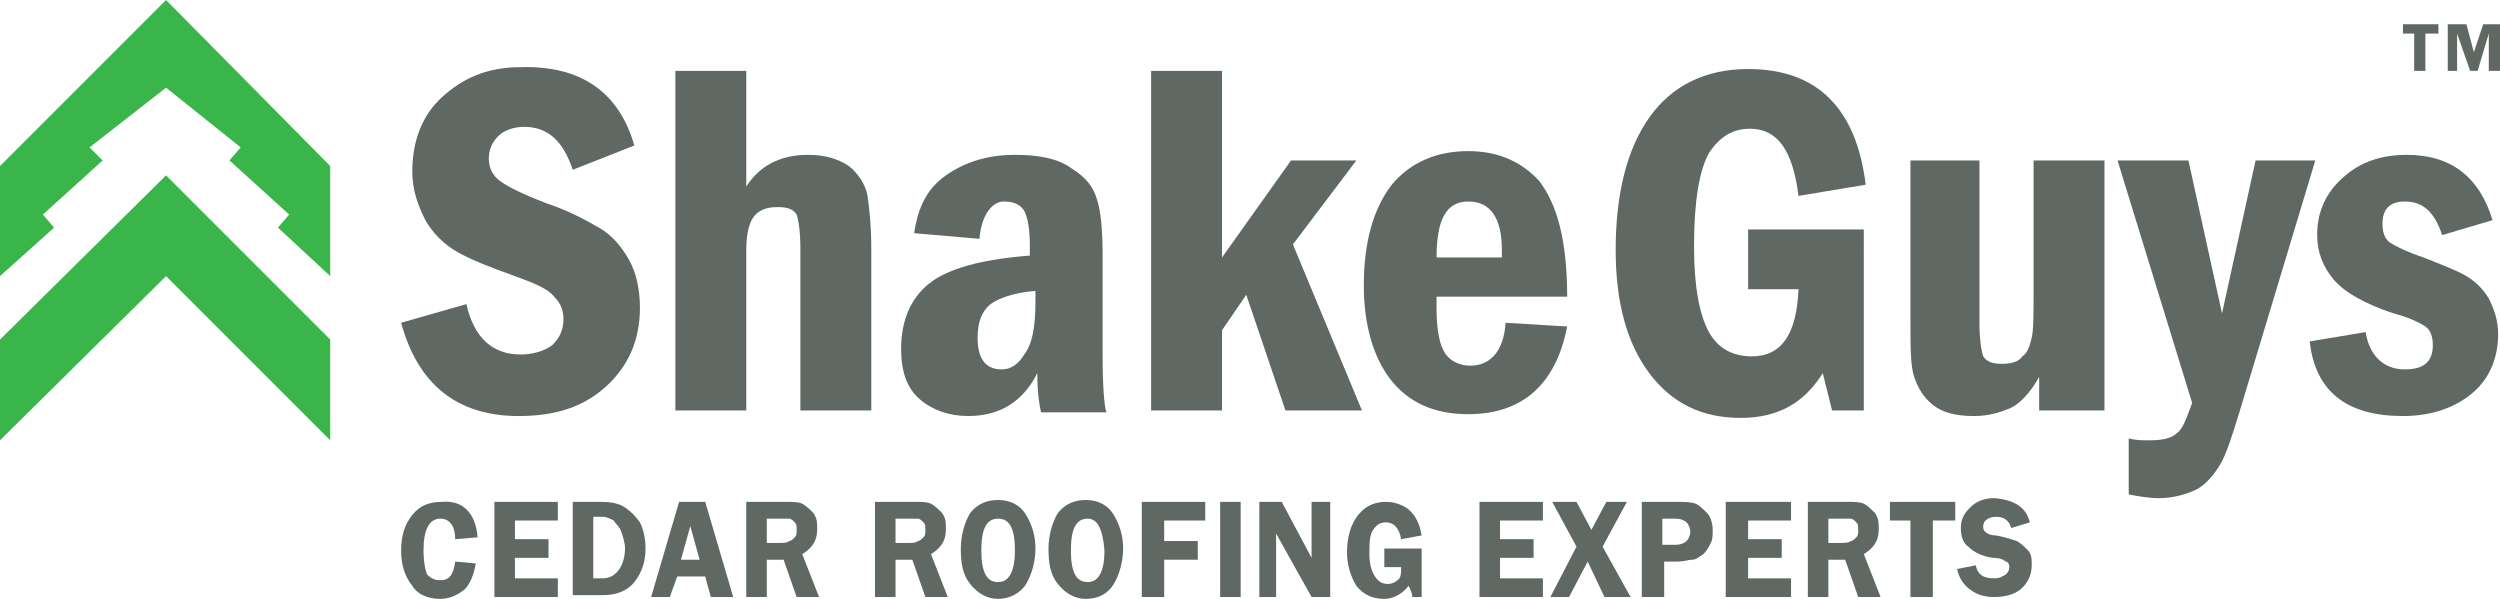 <?xml version="1.0" encoding="utf-8"?>
<!-- Generator: Adobe Illustrator 28.1.0, SVG Export Plug-In . SVG Version: 6.00 Build 0)  -->
<svg version="1.1" id="Layer_1" xmlns="http://www.w3.org/2000/svg" xmlns:xlink="http://www.w3.org/1999/xlink" x="0px" y="0px"
	 viewBox="0 0 134 32.1" style="enable-background:new 0 0 134 32.1;" xml:space="preserve">
<style type="text/css">
	.st0{fill:#5F6862;}
	.st1{fill:#39B54A;}
</style>
<path class="st0" d="M25.6,28.8l-1.2,0.1c0-0.7-0.3-1.1-0.8-1.1c-0.6,0-0.9,0.6-0.9,1.7c0,0.6,0.1,1.1,0.2,1.3
	c0.2,0.2,0.4,0.3,0.7,0.3c0.5,0,0.7-0.3,0.8-1l1.1,0.1c-0.1,0.6-0.3,1.1-0.6,1.4c-0.4,0.3-0.8,0.5-1.3,0.5c-0.6,0-1.2-0.2-1.5-0.7
	c-0.4-0.5-0.6-1.1-0.6-1.9c0-0.8,0.2-1.4,0.6-1.9c0.4-0.5,0.9-0.7,1.6-0.7C24.8,26.8,25.5,27.5,25.6,28.8"/>
<polygon class="st0" points="29.9,27.9 27.6,27.9 27.6,28.9 29.4,28.9 29.4,29.9 27.6,29.9 27.6,31 29.9,31 29.9,32 26.5,32 
	26.5,26.9 29.9,26.9 "/>
<path class="st0" d="M30.7,26.9h1.5c0.6,0,1,0.1,1.3,0.3c0.3,0.2,0.6,0.5,0.8,0.8c0.2,0.4,0.3,0.9,0.3,1.4c0,0.7-0.2,1.3-0.6,1.8
	c-0.4,0.5-1,0.7-1.7,0.7h-1.6V26.9z M31.8,27.8V31h0.5c0.4,0,0.7-0.2,0.9-0.5c0.2-0.3,0.3-0.7,0.3-1.1c0-0.3-0.1-0.6-0.2-0.9
	c-0.1-0.3-0.3-0.4-0.4-0.6c-0.2-0.1-0.4-0.2-0.6-0.2H31.8z"/>
<path class="st0" d="M37.8,26.9l1.5,5.1h-1.2l-0.3-1.1h-1.5L35.9,32h-1l1.5-5.1H37.8z M36.5,30h1L37,28.2L36.5,30z"/>
<path class="st0" d="M41.1,30v2H40v-5.1h2.1c0.4,0,0.7,0,0.9,0.1c0.2,0.1,0.4,0.3,0.6,0.5c0.2,0.3,0.2,0.5,0.2,0.9
	c0,0.6-0.3,1-0.8,1.3l0.9,2.3h-1.2l-0.7-2H41.1z M41.1,27.8v1.3h0.7c0.2,0,0.4,0,0.5-0.1c0.1,0,0.2-0.1,0.3-0.2
	c0.1-0.1,0.1-0.2,0.1-0.4s0-0.3-0.1-0.4c-0.1-0.1-0.2-0.2-0.3-0.2c-0.1,0-0.3,0-0.5,0H41.1z"/>
<path class="st0" d="M48,30v2h-1.1v-5.1H49c0.4,0,0.7,0,0.9,0.1c0.2,0.1,0.4,0.3,0.6,0.5c0.2,0.3,0.2,0.5,0.2,0.9
	c0,0.6-0.3,1-0.8,1.3l0.9,2.3h-1.2l-0.7-2H48z M48,27.8v1.3h0.7c0.2,0,0.4,0,0.5-0.1c0.1,0,0.2-0.1,0.3-0.2c0.1-0.1,0.1-0.2,0.1-0.4
	s0-0.3-0.1-0.4c-0.1-0.1-0.2-0.2-0.3-0.2c-0.1,0-0.3,0-0.5,0H48z"/>
<path class="st0" d="M53.5,32.1c-0.6,0-1.1-0.3-1.5-0.8c-0.4-0.5-0.5-1.1-0.5-1.9c0-0.7,0.2-1.4,0.5-1.9c0.4-0.5,0.9-0.7,1.5-0.7
	c0.7,0,1.2,0.3,1.5,0.8c0.3,0.5,0.5,1.1,0.5,1.8c0,0.7-0.2,1.4-0.5,1.9C54.7,31.8,54.1,32.1,53.5,32.1 M53.5,27.8
	c-0.6,0-0.9,0.5-0.9,1.7s0.3,1.7,0.9,1.7c0.6,0,0.9-0.6,0.9-1.7C54.4,28.3,54.1,27.8,53.5,27.8"/>
<path class="st0" d="M58.2,32.1c-0.6,0-1.1-0.3-1.5-0.8c-0.4-0.5-0.5-1.1-0.5-1.9c0-0.7,0.2-1.4,0.5-1.9c0.4-0.5,0.9-0.7,1.5-0.7
	c0.7,0,1.2,0.3,1.5,0.8c0.3,0.5,0.5,1.1,0.5,1.8c0,0.7-0.2,1.4-0.5,1.9C59.4,31.8,58.9,32.1,58.2,32.1 M58.3,27.8
	c-0.6,0-0.9,0.5-0.9,1.7s0.3,1.7,0.9,1.7c0.6,0,0.9-0.6,0.9-1.7C59.1,28.3,58.8,27.8,58.3,27.8"/>
<polygon class="st0" points="64.6,27.9 62.4,27.9 62.4,29 64.2,29 64.2,30 62.4,30 62.4,32 61.2,32 61.2,26.9 64.6,26.9 "/>
<rect x="65.4" y="26.9" class="st0" width="1.1" height="5.1"/>
<path class="st0" d="M71.3,26.9V32h-1l-1.9-3.4c0,0.1,0,0.1,0,0.2c0,0.1,0,0.2,0,0.2V32h-0.9v-5.1h1.2l1.6,3c0-0.1,0-0.3,0-0.3v-2.7
	H71.3z"/>
<path class="st0" d="M76.2,29.3V32h-0.5c0-0.2-0.1-0.4-0.2-0.6c-0.3,0.4-0.8,0.7-1.3,0.7c-0.6,0-1.1-0.2-1.5-0.7
	c-0.3-0.5-0.5-1.1-0.5-1.8c0-0.8,0.2-1.5,0.6-2c0.4-0.5,0.9-0.7,1.5-0.7c0.5,0,1,0.2,1.3,0.5c0.3,0.3,0.5,0.7,0.6,1.3l-1.1,0.2
	c-0.1-0.6-0.4-0.9-0.8-0.9c-0.3,0-0.5,0.1-0.7,0.4c-0.2,0.3-0.2,0.7-0.2,1.3c0,0.5,0.1,0.9,0.3,1.2c0.2,0.3,0.4,0.4,0.7,0.4
	c0.2,0,0.4-0.1,0.5-0.2c0.2-0.1,0.2-0.4,0.2-0.7h-0.9v-1H76.2z"/>
<polygon class="st0" points="82.7,27.9 80.4,27.9 80.4,28.9 82.2,28.9 82.2,29.9 80.4,29.9 80.4,31 82.7,31 82.7,32 79.3,32 
	79.3,26.9 82.7,26.9 "/>
<polygon class="st0" points="87.2,26.9 85.9,29.3 87.4,32 86,32 85.1,30.1 84.1,32 83.1,32 84.5,29.3 83.2,26.9 84.5,26.9 
	85.3,28.4 86.1,26.9 "/>
<path class="st0" d="M89.2,30.1V32H88v-5.1h1.9c0.4,0,0.7,0,1,0.1c0.2,0.1,0.4,0.3,0.6,0.5c0.2,0.2,0.3,0.6,0.3,0.9
	c0,0.3,0,0.5-0.1,0.7c-0.1,0.2-0.2,0.4-0.4,0.6C91,29.9,90.9,30,90.7,30c-0.2,0-0.4,0.1-0.8,0.1H89.2z M89.1,29.2h0.7
	c0.3,0,0.5-0.1,0.6-0.2c0.1-0.1,0.2-0.3,0.2-0.5c0-0.2-0.1-0.4-0.2-0.5c-0.1-0.1-0.3-0.2-0.6-0.2h-0.7V29.2z"/>
<polygon class="st0" points="96,27.9 93.7,27.9 93.7,28.9 95.5,28.9 95.5,29.9 93.7,29.9 93.7,31 96,31 96,32 92.5,32 92.5,26.9 
	96,26.9 "/>
<path class="st0" d="M98,30v2h-1.1v-5.1h2.1c0.4,0,0.7,0,0.9,0.1c0.2,0.1,0.4,0.3,0.6,0.5c0.2,0.3,0.2,0.5,0.2,0.9
	c0,0.6-0.3,1-0.8,1.3l0.9,2.3h-1.2l-0.7-2H98z M98,27.8v1.3h0.7c0.2,0,0.4,0,0.5-0.1c0.1,0,0.2-0.1,0.3-0.2c0.1-0.1,0.1-0.2,0.1-0.4
	s0-0.3-0.1-0.4c-0.1-0.1-0.2-0.2-0.3-0.2c-0.1,0-0.3,0-0.5,0H98z"/>
<polygon class="st0" points="104.8,26.9 104.8,27.9 103.6,27.9 103.6,32 102.4,32 102.4,27.9 101.3,27.9 101.3,26.9 "/>
<path class="st0" d="M108.8,28l-1,0.3c-0.1-0.4-0.4-0.6-0.8-0.6c-0.4,0-0.7,0.2-0.7,0.5c0,0.1,0,0.2,0.1,0.3
	c0.1,0.1,0.3,0.2,0.6,0.2c0.5,0.1,0.8,0.2,1.1,0.3c0.2,0.1,0.4,0.3,0.6,0.5c0.2,0.2,0.2,0.5,0.2,0.8c0,0.5-0.2,0.9-0.5,1.2
	c-0.3,0.3-0.8,0.5-1.5,0.5c-0.5,0-0.9-0.1-1.3-0.4c-0.3-0.2-0.6-0.6-0.7-1.1l1-0.2c0.1,0.5,0.4,0.7,1,0.7c0.3,0,0.4-0.1,0.6-0.2
	c0.1-0.1,0.2-0.2,0.2-0.4c0-0.2-0.1-0.3-0.2-0.3c-0.1-0.1-0.3-0.2-0.7-0.2c-0.6-0.1-1-0.3-1.3-0.6c-0.3-0.2-0.4-0.6-0.4-1
	c0-0.5,0.2-0.8,0.5-1.1c0.3-0.3,0.7-0.5,1.3-0.5C108,26.8,108.6,27.2,108.8,28"/>
<path class="st0" d="M34,7.8l-3.3,1.3c-0.5-1.5-1.3-2.3-2.6-2.3c-0.6,0-1.1,0.2-1.4,0.5c-0.3,0.3-0.5,0.7-0.5,1.2
	c0,0.5,0.2,0.9,0.6,1.2c0.4,0.3,1.2,0.7,2.5,1.2c1.2,0.4,2.1,0.9,2.8,1.3c0.7,0.4,1.2,1,1.6,1.7c0.4,0.7,0.6,1.6,0.6,2.6
	c0,1.7-0.6,3.1-1.8,4.2c-1.2,1.1-2.7,1.6-4.7,1.6c-3.3,0-5.4-1.7-6.3-5l3.5-1c0.4,1.8,1.4,2.7,2.9,2.7c0.7,0,1.3-0.2,1.7-0.5
	c0.4-0.4,0.6-0.8,0.6-1.4c0-0.4-0.1-0.8-0.5-1.2c-0.3-0.4-1-0.7-2.1-1.1c-1.4-0.5-2.4-0.9-3.1-1.3c-0.7-0.4-1.3-1-1.7-1.7
	c-0.4-0.8-0.7-1.6-0.7-2.6c0-1.6,0.5-3,1.6-4c1.1-1,2.4-1.6,4.2-1.6C31.2,3.5,33.2,5,34,7.8"/>
<path class="st0" d="M36.2,3.8h3.8V10c0.7-1.1,1.8-1.7,3.3-1.7c0.9,0,1.6,0.2,2.2,0.6c0.5,0.4,0.9,1,1,1.6c0.1,0.7,0.2,1.6,0.2,2.8
	V22h-3.8v-8.7c0-0.9-0.1-1.5-0.2-1.8c-0.2-0.3-0.5-0.4-1-0.4c-0.5,0-0.9,0.1-1.2,0.4c-0.3,0.3-0.5,0.9-0.5,1.9V22h-3.8V3.8z"/>
<path class="st0" d="M52.5,12.8L49,12.5c0.2-1.4,0.7-2.4,1.7-3.1c1-0.7,2.2-1.1,3.7-1.1c1.3,0,2.3,0.2,3,0.7c0.8,0.5,1.2,1,1.4,1.7
	c0.2,0.6,0.3,1.6,0.3,3v5.4c0,1.7,0.1,2.7,0.2,3h-3.5c-0.1-0.4-0.2-1.1-0.2-2.1c-0.8,1.6-2.1,2.3-3.7,2.3c-1,0-1.9-0.3-2.6-0.9
	c-0.7-0.6-1-1.5-1-2.7c0-1.5,0.5-2.7,1.5-3.5c1-0.8,2.8-1.3,5.4-1.5v-0.5c0-0.9-0.1-1.5-0.3-1.9c-0.2-0.3-0.5-0.5-1.1-0.5
	C53.2,10.8,52.6,11.5,52.5,12.8 M55.4,15.6c-1.1,0.1-1.9,0.4-2.3,0.7c-0.5,0.4-0.7,1-0.7,1.8c0,1.1,0.4,1.7,1.3,1.7
	c0.5,0,0.9-0.3,1.2-0.8c0.4-0.5,0.6-1.4,0.6-2.8V15.6z"/>
<polygon class="st0" points="61.7,3.8 65.5,3.8 65.5,13.8 69.2,8.6 72.7,8.6 69.3,13.1 73,22 68.9,22 66.8,15.8 65.5,17.7 65.5,22 
	61.7,22 "/>
<path class="st0" d="M84,15.9H77v0.7c0,1.2,0.2,2,0.5,2.4c0.3,0.4,0.8,0.6,1.3,0.6c1.1,0,1.8-0.8,1.9-2.3l3.3,0.2
	c-0.6,3.1-2.4,4.7-5.3,4.7c-1.8,0-3.2-0.6-4.2-1.9c-0.9-1.2-1.4-2.9-1.4-5c0-2.3,0.5-4.1,1.5-5.4c1-1.2,2.4-1.8,4.1-1.8
	c1.5,0,2.8,0.5,3.8,1.6C83.5,11,84,13,84,15.9 M80.5,13.8c0-0.2,0-0.3,0-0.4c0-1.7-0.6-2.6-1.8-2.6c-1.2,0-1.7,1-1.7,3H80.5z"/>
<path class="st0" d="M93.6,12.3h6.3V22h-1.7L97.7,20c-1,1.6-2.4,2.4-4.4,2.4c-2.1,0-3.7-0.8-4.9-2.4c-1.2-1.6-1.8-3.8-1.8-6.6
	c0-3,0.6-5.4,1.8-7.1c1.2-1.7,3-2.6,5.3-2.6c3.7,0,5.8,2.1,6.3,6.2l-3.6,0.6c-0.3-2.4-1.1-3.6-2.6-3.6c-0.9,0-1.6,0.4-2.2,1.3
	c-0.5,0.9-0.8,2.5-0.8,5c0,2.2,0.3,3.7,0.8,4.6c0.5,0.9,1.3,1.3,2.3,1.3c1.6,0,2.4-1.2,2.5-3.6h-2.7V12.3z"/>
<path class="st0" d="M102.3,8.6h3.8v8.7c0,0.9,0.1,1.5,0.2,1.8c0.2,0.3,0.5,0.4,1,0.4c0.5,0,0.9-0.1,1.1-0.4c0.3-0.2,0.4-0.6,0.5-1
	c0.1-0.4,0.1-1.3,0.1-2.6V8.6h3.8V22h-3.5v-1.8c-0.5,0.9-1.1,1.5-1.6,1.7c-0.5,0.2-1.1,0.4-1.9,0.4c-1,0-1.7-0.2-2.2-0.6
	c-0.5-0.4-0.8-0.9-1-1.5c-0.2-0.6-0.2-1.6-0.2-2.9V8.6z"/>
<path class="st0" d="M113.5,8.6h3.8l1.8,8.2l1.8-8.2h3.2L120,22.2c-0.4,1.3-0.7,2.2-1,2.7c-0.3,0.5-0.7,1-1.2,1.3
	c-0.6,0.3-1.3,0.5-2.1,0.5c-0.5,0-1.1-0.1-1.6-0.2v-3c0.4,0.1,0.7,0.1,1.1,0.1c0.7,0,1.2-0.1,1.5-0.4c0.3-0.2,0.5-0.8,0.8-1.6
	L113.5,8.6z"/>
<path class="st0" d="M133.6,11.8l-2.7,0.8c-0.4-1.2-1-1.8-2-1.8c-0.8,0-1.2,0.4-1.2,1.2c0,0.4,0.1,0.8,0.4,1
	c0.3,0.2,0.9,0.5,1.8,0.8c1,0.4,1.8,0.7,2.3,1c0.5,0.3,0.9,0.7,1.2,1.2c0.3,0.6,0.5,1.2,0.5,1.9c0,1.2-0.4,2.3-1.3,3.1
	c-0.9,0.8-2.2,1.3-3.8,1.3c-3,0-4.7-1.3-5-4l3-0.5c0.2,1.3,1,2,2.1,2c1,0,1.5-0.4,1.5-1.3c0-0.4-0.1-0.8-0.4-1
	c-0.3-0.2-0.9-0.5-1.7-0.7c-1.5-0.5-2.6-1.1-3.2-1.8c-0.6-0.7-0.9-1.5-0.9-2.4c0-1.3,0.5-2.3,1.4-3.1c0.9-0.8,2-1.2,3.4-1.2
	C131.4,8.3,132.9,9.5,133.6,11.8"/>
<polygon class="st0" points="130.7,1.3 130.7,1.8 130,1.8 130,3.8 129.4,3.8 129.4,1.8 128.8,1.8 128.8,1.3 "/>
<polygon class="st0" points="132.4,3.8 131.7,1.8 131.7,3.8 131.2,3.8 131.2,1.3 132.2,1.3 132.6,2.8 133.1,1.3 134,1.3 134,3.8 
	133.4,3.8 133.4,1.8 132.8,3.8 "/>
<polygon class="st1" points="2.9,12.2 2.3,11.5 5.5,8.6 4.8,7.9 8.9,4.7 12.9,7.9 12.3,8.6 15.5,11.5 14.9,12.2 17.7,14.8 17.7,8.9 
	8.9,0 0,8.9 0,14.8 "/>
<polygon class="st1" points="0,23.6 8.9,14.8 17.7,23.6 17.7,18.2 8.9,9.4 0,18.2 "/>
</svg>
